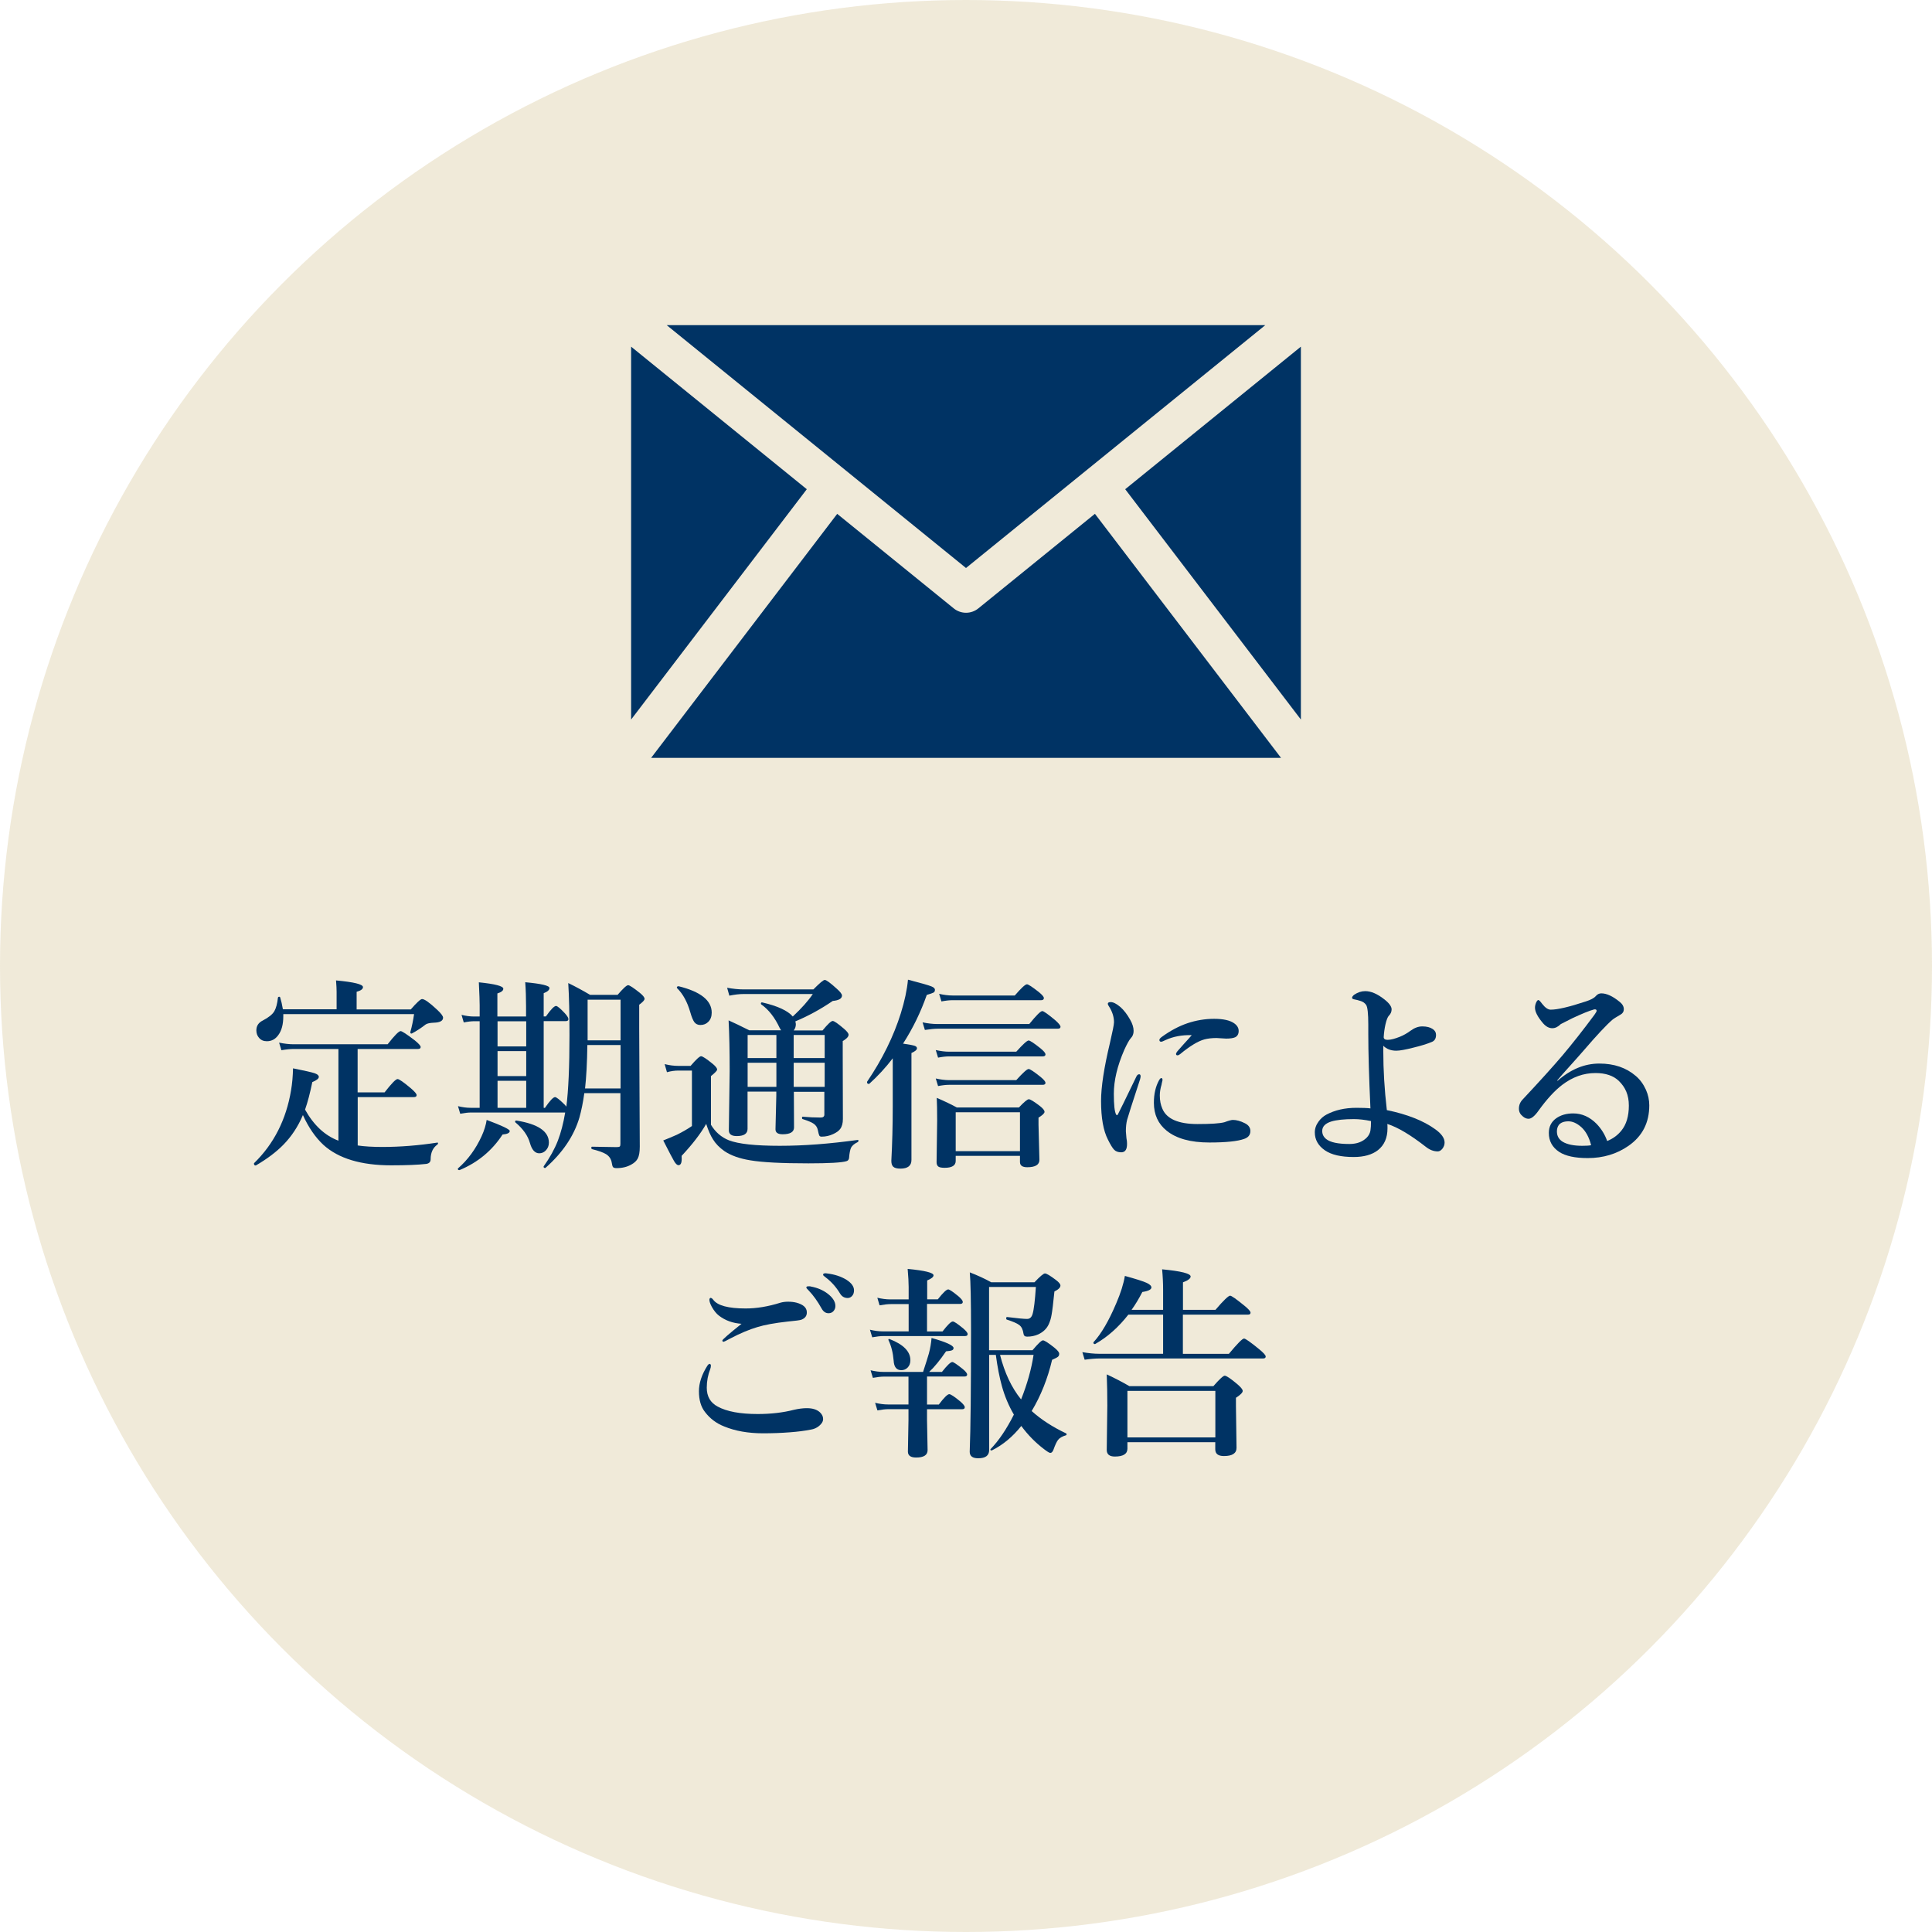 <?xml version="1.0" encoding="UTF-8"?>
<svg id="_レイヤー_2" data-name="レイヤー 2" xmlns="http://www.w3.org/2000/svg" width="234.46" height="234.46" viewBox="0 0 234.46 234.46">
  <g id="_レイヤー_1-2" data-name="レイヤー 1">
    <g>
      <circle cx="117.23" cy="117.23" r="117.23" fill="#b59948" opacity=".21"/>
      <g>
        <path d="M41.07,138.47v-11.17h-5.42c-.41,0-.91.05-1.5.15l-.28-.92c.63.13,1.22.2,1.78.2h11.39c.84-1.07,1.36-1.6,1.58-1.6.16,0,.73.37,1.71,1.12.48.39.72.66.72.81,0,.16-.11.24-.33.24h-7.32v5.27h3.27c.84-1.08,1.36-1.62,1.58-1.62.18,0,.72.37,1.61,1.12.46.4.7.67.7.83s-.11.24-.33.24h-6.82v5.87c.81.12,1.81.18,3,.18,2.17,0,4.39-.18,6.67-.53.06,0,.08.02.08.07,0,.07-.03.13-.08.17-.54.38-.82.98-.82,1.78,0,.33-.18.52-.55.57-.98.11-2.4.17-4.24.17-3.66,0-6.4-.83-8.22-2.48-.98-.91-1.81-2.12-2.49-3.62-.59,1.39-1.38,2.59-2.37,3.6-.85.87-1.96,1.71-3.33,2.51,0,0-.02.01-.04.01-.13,0-.2-.08-.2-.23,0-.02,0-.04.02-.06,2.39-2.33,3.89-5.28,4.48-8.83.14-.82.22-1.71.24-2.67,1.41.28,2.29.48,2.64.6.33.12.49.27.49.44,0,.2-.26.41-.79.63-.27,1.32-.56,2.43-.88,3.34,1.06,1.9,2.41,3.15,4.05,3.77ZM43.27,122.5h6.58c.73-.84,1.19-1.26,1.37-1.26.3,0,.9.43,1.81,1.28.5.46.74.79.74.98,0,.38-.37.59-1.12.61-.5.02-.83.1-1,.22-.56.44-1.12.8-1.67,1.09-.02,0-.04.01-.06.01-.08,0-.12-.05-.12-.15v-.04c.19-.68.34-1.4.45-2.17h-15.87v.26c0,.98-.2,1.74-.61,2.29-.36.5-.82.74-1.39.74-.4,0-.72-.14-.95-.42-.21-.24-.32-.54-.32-.9,0-.54.26-.94.79-1.2.69-.36,1.16-.73,1.39-1.12.21-.36.36-.91.44-1.65.02-.07.07-.11.16-.11.06,0,.1.03.11.08.13.42.24.9.33,1.44h6.52v-2.1c0-.33-.02-.8-.07-1.4,2.18.2,3.27.47,3.27.81,0,.24-.26.43-.77.57v2.12Z" fill="#003364"/>
        <path d="M61.86,137.25c0,.24-.29.38-.87.43-1.27,1.95-3,3.39-5.2,4.31-.02,0-.03.01-.05.01-.12,0-.18-.05-.18-.15,0-.02,0-.04.02-.06,1.19-1.03,2.14-2.33,2.86-3.89.33-.72.53-1.39.62-1.99,1.86.69,2.8,1.14,2.8,1.34ZM66.01,134.45h.12c.59-.87,1.01-1.31,1.23-1.31.16,0,.54.3,1.15.9.02.03.07.07.12.13.04.06.07.1.1.12.25-1.95.38-4.83.38-8.63,0-2.65-.05-4.77-.15-6.36.89.43,1.77.91,2.65,1.43h3.34c.67-.78,1.09-1.17,1.28-1.17.17,0,.64.31,1.42.93.38.31.57.55.57.72s-.22.4-.65.72v2.83l.07,14.4c0,.63-.08,1.1-.24,1.42-.15.29-.4.53-.76.73-.51.3-1.12.45-1.82.45-.21,0-.35-.04-.42-.12s-.12-.26-.16-.53c-.07-.45-.3-.8-.7-1.05-.35-.21-.91-.41-1.68-.6-.07-.02-.1-.07-.1-.17,0-.09.03-.13.1-.13,1.43.03,2.42.05,2.98.05.2,0,.32-.03.38-.08.05-.06.07-.16.07-.32v-6.15h-4.38c-.15,1.1-.35,2.09-.6,2.98-.66,2.22-2.03,4.25-4.1,6.08-.02.02-.04.02-.07.02-.11,0-.17-.05-.17-.15,0-.02,0-.03.01-.05.75-1.05,1.32-2.09,1.72-3.11.37-.97.67-2.11.89-3.42h-11.43c-.34,0-.78.05-1.31.15l-.27-.92c.53.13,1.04.2,1.53.2h1.1v-10.51h-.65c-.35,0-.78.05-1.28.15l-.27-.92c.53.13,1.03.2,1.5.2h.7v-1.38c0-.45-.03-1.37-.1-2.77,1.98.2,2.97.46,2.97.78,0,.23-.24.42-.72.57v2.8h3.48v-1.25c0-1.03-.03-1.99-.1-2.91,1.96.18,2.94.41,2.94.7,0,.24-.23.45-.7.63v2.82h.27c.59-.85,1.01-1.27,1.23-1.27.16,0,.52.3,1.07.89.29.32.43.55.43.71,0,.16-.11.24-.33.24h-2.67v10.51ZM63.86,123.94h-3.48v3.05h3.48v-3.05ZM63.86,130.59v-3.03h-3.48v3.03h3.48ZM63.86,131.16h-3.48v3.28h3.48v-3.28ZM66.61,138.67c0,.38-.13.7-.39.96-.22.22-.48.33-.78.33-.51,0-.89-.41-1.12-1.22-.25-.91-.84-1.75-1.77-2.53-.03-.02-.04-.04-.04-.06,0-.13.06-.18.18-.16,2.61.42,3.92,1.31,3.92,2.67ZM71.28,126.82c-.03,2.19-.13,3.95-.28,5.27h4.31v-5.27h-4.03ZM75.31,126.25v-4.93h-4v4.93h4Z" fill="#003364"/>
        <path d="M104.09,138.6c-.4.19-.67.42-.81.68-.11.25-.2.67-.24,1.25-.03.21-.14.34-.33.39-.57.17-2.1.26-4.6.26-3.25,0-5.6-.12-7.07-.37-1.29-.21-2.33-.58-3.12-1.11-.6-.42-1.07-.9-1.4-1.44-.3-.47-.57-1.09-.82-1.87-.68,1.2-1.68,2.49-2.98,3.88,0,.17,0,.29.01.37,0,.5-.13.76-.39.76-.17,0-.35-.17-.54-.5-.16-.27-.6-1.1-1.31-2.5.58-.23,1.14-.46,1.67-.7.68-.34,1.29-.69,1.81-1.05v-6.73h-1.65c-.43,0-.89.06-1.38.2l-.28-.98c.58.14,1.12.21,1.62.21h1.53c.67-.78,1.09-1.17,1.27-1.17s.64.3,1.38.9c.38.31.57.55.57.72,0,.12-.25.39-.75.79v5.91c.53.88,1.25,1.51,2.17,1.88,1.17.45,3.23.67,6.18.67s6.03-.24,9.45-.71c.06-.02.1.02.1.1,0,.07-.03.13-.1.16ZM86.37,122.89c0,.47-.14.85-.42,1.12-.24.25-.57.38-.96.38-.31,0-.55-.12-.73-.35-.16-.23-.33-.63-.49-1.2-.36-1.25-.89-2.22-1.6-2.92-.02-.02-.03-.05-.03-.07,0-.11.07-.16.2-.16h.03c2.67.66,4,1.73,4,3.2ZM96.34,132.47l.02,4.35c0,.55-.46.83-1.38.83-.58,0-.87-.2-.87-.6l.1-4.1v-.48h-3.49v4.53c0,.58-.44.87-1.31.87-.64,0-.96-.23-.96-.7l.1-7.2c0-2.38-.04-4.42-.13-6.14.63.28,1.47.68,2.5,1.2h3.87c-.06-.1-.12-.18-.16-.26-.6-1.29-1.35-2.25-2.25-2.88-.02-.02-.04-.04-.04-.08,0-.13.05-.18.16-.16,1.86.43,3.1,1,3.71,1.71,1.07-1,1.88-1.91,2.43-2.73h-8.37c-.55,0-1.13.07-1.76.2l-.27-.96c.71.13,1.38.2,2,.2h8.47c.75-.76,1.21-1.15,1.38-1.15.19,0,.68.36,1.46,1.07.42.37.63.65.63.82,0,.37-.37.59-1.12.66-1.45.99-2.96,1.82-4.54,2.48.04.16.06.28.06.34,0,.29-.08.54-.26.76h3.5c.63-.76,1.04-1.15,1.23-1.15s.64.32,1.38.95c.37.32.55.56.55.72,0,.24-.24.49-.71.77v1.6l.02,7.85c0,.52-.11.93-.33,1.22-.18.24-.46.44-.86.62-.42.2-.89.31-1.4.31-.14,0-.23-.05-.28-.15-.04-.08-.1-.3-.17-.65-.07-.35-.26-.62-.55-.8-.24-.16-.66-.33-1.28-.53-.06,0-.09-.06-.09-.16,0-.09.03-.13.09-.13.76.07,1.48.1,2.17.1.3,0,.45-.12.45-.35v-2.77h-3.74ZM94.22,125.6h-3.49v2.8h3.49v-2.8ZM94.22,131.9v-2.93h-3.49v2.93h3.49ZM96.32,125.6v2.8h3.76v-2.8h-3.76ZM96.32,131.9h3.76v-2.93h-3.76v2.93Z" fill="#003364"/>
        <path d="M108.35,128.42c-.85,1.12-1.81,2.16-2.86,3.11-.02,0-.03.01-.05.01-.15,0-.22-.07-.22-.22,0-.02,0-.03.01-.05,1.85-2.73,3.21-5.49,4.09-8.3.46-1.47.75-2.83.87-4.08,1.58.41,2.52.68,2.83.81.29.11.44.25.44.42s-.06.28-.18.34c-.11.06-.37.15-.81.28-.73,2.09-1.69,4.06-2.88,5.91.78.11,1.27.21,1.45.28.16.07.24.16.24.29,0,.18-.22.37-.67.57v12.98c0,.7-.45,1.05-1.34,1.05-.42,0-.72-.08-.88-.24-.15-.15-.22-.38-.22-.71.11-2.06.17-4.25.17-6.58v-5.87ZM128.7,124.6c0,.16-.11.24-.33.24h-14.53c-.42,0-.95.05-1.6.15l-.28-.92c.63.13,1.21.2,1.76.2h11.19c.85-1.05,1.37-1.57,1.58-1.57.16,0,.68.37,1.56,1.1.43.38.65.65.65.81ZM126.88,127.94c0,.17-.11.26-.34.26h-11.38c-.36,0-.8.05-1.32.15l-.28-.92c.58.13,1.12.2,1.62.2h8.15c.81-.9,1.31-1.36,1.5-1.36.17,0,.65.32,1.44.95.4.33.6.57.6.72ZM126.88,131.39c0,.17-.11.26-.34.26h-11.38c-.36,0-.8.05-1.32.15l-.28-.92c.58.13,1.12.2,1.62.2h8.15c.81-.9,1.31-1.35,1.5-1.35.17,0,.65.32,1.44.95.4.33.6.57.6.72ZM123.78,140.27h-7.8v.62c0,.55-.45.83-1.34.83-.38,0-.64-.05-.78-.16-.13-.11-.2-.28-.2-.51l.07-5.05c0-1.23-.02-2.15-.05-2.77.97.42,1.78.81,2.44,1.17h7.53c.63-.67,1.03-1,1.2-1,.19,0,.64.28,1.36.83.37.29.55.53.55.7s-.24.4-.73.7v.85l.11,4.27c0,.6-.49.9-1.48.9-.59,0-.88-.21-.88-.63v-.74ZM126.68,121.12c0,.17-.11.26-.33.26h-10.78c-.36,0-.8.05-1.32.15l-.28-.92c.58.13,1.12.2,1.62.2h7.56c.78-.9,1.27-1.36,1.48-1.36.16,0,.65.32,1.45.95.4.33.6.57.6.72ZM123.78,139.7v-4.72h-7.8v4.72h7.8Z" fill="#003364"/>
        <path d="M138.38,130.9c-.97,2.96-1.5,4.63-1.6,5-.1.4-.15.86-.15,1.39,0,.06.03.34.07.83.05.25.07.45.07.6.03.75-.21,1.12-.7,1.12-.38,0-.68-.11-.88-.33-.18-.19-.43-.59-.74-1.22-.55-1.07-.83-2.63-.83-4.67,0-1.71.36-4.05,1.07-7.02.33-1.42.5-2.27.5-2.55,0-.67-.22-1.33-.65-1.98-.07-.1-.1-.18-.1-.26,0-.13.12-.2.35-.2.32,0,.72.21,1.2.62.42.38.8.88,1.15,1.5.29.5.43.96.43,1.38,0,.37-.12.66-.35.89-.2.23-.45.69-.77,1.38-.86,1.97-1.28,3.75-1.28,5.35,0,1.36.09,2.2.28,2.53.03.05.06.07.1.07s.07-.03.1-.07c.22-.41.97-1.95,2.25-4.6.09-.2.21-.29.35-.29.11,0,.17.09.17.26,0,.07-.02.16-.05.27ZM141.08,131.08s-.02.08-.05.21c-.03.13-.06.24-.07.34-.14.46-.21.9-.21,1.32,0,.59.1,1.13.31,1.6.52,1.24,1.94,1.86,4.27,1.86,1.61,0,2.7-.07,3.26-.22.51-.19.85-.28,1.03-.28.43,0,.92.13,1.45.4.45.22.67.54.67.95,0,.47-.26.79-.77.96-.78.28-2.19.43-4.21.43-2.28,0-4-.48-5.18-1.43-1.03-.83-1.55-1.96-1.55-3.39,0-1.07.21-1.97.62-2.72.11-.19.2-.28.28-.28.1,0,.15.09.15.26ZM144.61,125.62c-1.18-.03-2.24.17-3.17.6-.26.13-.44.2-.52.2-.15,0-.22-.07-.22-.22,0-.11.1-.23.31-.38,1.02-.74,2.05-1.29,3.11-1.65,1.05-.35,2.12-.53,3.22-.53s1.92.18,2.43.54c.37.26.55.57.55.93s-.14.62-.41.76c-.23.11-.6.17-1.11.17l-1.17-.07c-.58,0-1.07.06-1.48.17-.78.22-1.76.81-2.93,1.78-.12.1-.23.15-.33.15-.11,0-.17-.06-.17-.17,0-.08.06-.19.17-.33.15-.17.41-.46.78-.88.39-.42.71-.78.95-1.06Z" fill="#003364"/>
        <path d="M168.31,134.72c2.47.51,4.42,1.28,5.85,2.31.76.54,1.15,1.08,1.15,1.62,0,.28-.09.53-.28.77-.17.2-.35.31-.55.31-.49,0-.97-.18-1.44-.55-1.86-1.45-3.41-2.38-4.68-2.78.02.14.02.31.02.53,0,1.16-.39,2.04-1.16,2.65-.71.55-1.69.83-2.94.83-1.54,0-2.7-.27-3.48-.8-.83-.57-1.24-1.3-1.24-2.19,0-.46.15-.9.46-1.32.25-.35.57-.63.94-.83,1.03-.55,2.24-.83,3.65-.83.73,0,1.3.02,1.7.07-.17-3.74-.26-6.75-.26-9.06v-1.1c0-1.36-.09-2.16-.27-2.41-.15-.21-.36-.36-.62-.45-.3-.1-.55-.16-.76-.2-.21-.03-.32-.1-.32-.2,0-.11.09-.24.27-.38.42-.28.86-.43,1.33-.43.7,0,1.47.33,2.32,1,.59.46.88.87.88,1.21,0,.29-.11.55-.33.77-.15.15-.29.51-.42,1.07-.11.5-.18,1.01-.21,1.53,0,.22.16.33.48.33.38,0,.88-.13,1.5-.38.42-.17.85-.41,1.27-.72.47-.35.95-.53,1.43-.53.54,0,.96.11,1.27.32.27.18.4.41.4.71,0,.45-.18.74-.55.87-.58.24-1.3.46-2.17.67-.98.25-1.68.38-2.1.38-.65,0-1.18-.2-1.58-.6v.66c0,2.26.14,4.64.43,7.14ZM166.39,136.05c-.77-.16-1.46-.24-2.08-.24-1.2,0-2.12.1-2.75.29-.73.23-1.1.61-1.1,1.15,0,.4.16.72.48.98.5.4,1.44.6,2.82.6.89,0,1.59-.26,2.1-.77.24-.24.39-.53.45-.85.05-.3.07-.68.07-1.15Z" fill="#003364"/>
        <path d="M188.99,131.12l.02.05c1.59-1.4,3.28-2.1,5.08-2.1s3.25.5,4.42,1.5c.51.43.92.99,1.23,1.67.28.63.41,1.26.41,1.9,0,2.11-.84,3.75-2.53,4.92-1.41.98-3.06,1.48-4.94,1.48-1.54,0-2.69-.25-3.45-.74-.85-.56-1.27-1.33-1.27-2.31,0-.75.29-1.34.88-1.77.56-.4,1.25-.6,2.08-.6,1.05,0,2,.42,2.84,1.27.59.62,1.01,1.31,1.28,2.08.72-.29,1.29-.72,1.73-1.27.6-.74.9-1.75.9-3.03s-.41-2.21-1.22-3c-.66-.63-1.6-.95-2.83-.95-1.44,0-2.78.48-4.03,1.43-.93.71-1.88,1.75-2.87,3.12-.47.67-.88,1-1.22,1-.25,0-.49-.1-.72-.31-.3-.24-.45-.54-.45-.92,0-.44.16-.82.48-1.14,2.05-2.19,3.65-3.96,4.79-5.3,1.21-1.44,2.51-3.08,3.88-4.93.19-.26.28-.43.28-.5,0-.12-.07-.18-.21-.18-.03,0-.07,0-.1.01-.59.16-1.46.52-2.62,1.06-.37.18-.84.42-1.42.72-.33.33-.67.5-1.03.5-.4,0-.77-.2-1.12-.6-.65-.76-.98-1.39-.98-1.89,0-.21.05-.43.15-.65.09-.19.18-.28.26-.28s.23.15.45.45c.37.48.72.72,1.05.72.82,0,2.24-.33,4.26-1,.59-.19,1-.4,1.21-.65.19-.22.41-.33.67-.33.65,0,1.4.35,2.25,1.05.32.26.48.55.48.88,0,.28-.13.5-.4.65-.48.28-.81.48-.98.62-.74.64-1.88,1.86-3.42,3.65-.33.38-.9,1.03-1.71,1.93-.62.68-1.14,1.27-1.56,1.77ZM193.09,138.97c-.24-.94-.63-1.67-1.17-2.17-.54-.48-1.06-.72-1.58-.72s-.92.14-1.16.43c-.16.22-.24.48-.24.79,0,.56.24.98.72,1.27.55.32,1.33.48,2.36.48.46,0,.82-.02,1.07-.07Z" fill="#003364"/>
        <path d="M86.15,165.54c.08,0,.12.07.12.2s-.03.26-.07.38c-.28.71-.43,1.47-.43,2.29,0,1.05.44,1.82,1.33,2.29,1.11.6,2.72.9,4.85.9,1.6,0,3.07-.17,4.39-.51.56-.13,1.09-.2,1.57-.2.71,0,1.24.17,1.6.51.25.24.38.5.38.8s-.16.57-.48.84c-.29.24-.62.39-1,.45-.76.15-1.62.26-2.58.33-1.02.08-2.09.12-3.22.12-1.81,0-3.38-.28-4.72-.83-.95-.37-1.73-.96-2.33-1.75-.5-.63-.74-1.47-.74-2.53,0-.98.34-2.02,1.03-3.1.1-.15.2-.22.3-.22ZM86.28,157.52c.07,0,.17.07.28.22.52.7,1.83,1.05,3.93,1.05,1.32,0,2.73-.23,4.22-.7.28-.08.59-.12.93-.12.38,0,.72.04,1.03.12.8.22,1.22.59,1.24,1.12.03.46-.2.77-.67.95-.17.06-.72.13-1.66.22-1.56.17-2.8.4-3.7.68-.94.28-2.03.73-3.25,1.37-.5.27-.76.4-.8.4-.11,0-.17-.05-.17-.15,0-.11.78-.79,2.33-2.03-1.06-.07-1.97-.4-2.73-.98-.33-.25-.61-.61-.87-1.06-.2-.37-.3-.66-.3-.87,0-.16.07-.24.2-.24ZM98.37,156.12c.83.15,1.52.45,2.08.88.62.48.93.98.93,1.49,0,.24-.08.45-.23.62-.15.17-.35.26-.6.26-.35,0-.63-.19-.84-.57-.49-.88-1.01-1.61-1.58-2.2-.19-.19-.28-.3-.28-.33,0-.07.04-.13.12-.16.06,0,.13-.01.21-.01.09,0,.15,0,.2.02ZM100.37,154.54c.92.11,1.71.37,2.37.78.6.39.9.81.9,1.27,0,.29-.08.53-.26.71-.15.15-.32.22-.51.22-.4,0-.71-.18-.93-.55-.46-.77-1.05-1.43-1.75-1.96-.2-.15-.3-.24-.3-.29,0-.07.02-.13.07-.16.06-.02.12-.04.2-.04.04,0,.11,0,.21.02Z" fill="#003364"/>
        <path d="M112.5,158.27v3.31h1.88c.62-.8,1.03-1.21,1.25-1.21.17,0,.59.29,1.27.85.35.3.53.53.53.68,0,.16-.11.24-.32.24h-9.92c-.35,0-.8.05-1.34.15l-.28-.92c.55.13,1.07.2,1.55.2h3.15v-3.31h-2.15c-.37,0-.83.05-1.38.15l-.27-.92c.55.13,1.07.2,1.55.2h2.25v-1.5c0-.54-.04-1.28-.12-2.2,2.09.2,3.14.46,3.14.78,0,.2-.26.41-.77.62v2.29h1.29c.63-.8,1.05-1.2,1.26-1.2.16,0,.57.28,1.25.84.35.3.52.53.52.68,0,.16-.11.24-.32.24h-4ZM112.5,167.07v3.38h1.43c.63-.84,1.06-1.26,1.27-1.26.17,0,.62.29,1.33.88.37.32.55.55.55.71s-.11.24-.33.24h-4.25v1.35l.07,3.61c0,.6-.46.9-1.39.9-.67,0-1-.24-1-.72l.07-3.82v-1.33h-2.43c-.35,0-.8.05-1.34.15l-.28-.92c.55.13,1.07.2,1.55.2h2.5v-3.38h-2.98c-.35,0-.8.05-1.34.15l-.28-.92c.55.13,1.07.2,1.55.2h4.82c.35-1.06.58-1.8.7-2.22.17-.63.28-1.27.33-1.9,1.78.5,2.67.91,2.67,1.22,0,.14-.07.23-.2.28-.12.05-.36.09-.71.12-.74,1.08-1.42,1.92-2.05,2.5h1.55c.63-.8,1.05-1.2,1.26-1.2.15,0,.57.29,1.27.85.35.29.53.52.53.67s-.11.24-.32.24h-4.55ZM110.48,165.07c0,.37-.11.67-.34.9-.2.2-.46.31-.76.31-.58,0-.89-.39-.93-1.16-.08-.96-.29-1.78-.62-2.47-.02-.02-.02-.05-.02-.07,0-.06.03-.09.08-.09.02,0,.04,0,.06.01,1.68.65,2.53,1.51,2.53,2.56ZM120.04,164.42v11.55c0,.67-.44,1-1.33,1-.68,0-1.03-.26-1.03-.79.11-2.77.16-7.69.16-14.73,0-3.58-.05-5.93-.15-7.04.96.37,1.83.77,2.6,1.2h5.25c.68-.72,1.1-1.07,1.27-1.07.19,0,.63.26,1.33.79.37.28.55.5.55.68,0,.24-.24.48-.73.72-.14,1.43-.26,2.38-.35,2.86-.07.42-.19.79-.34,1.12-.24.52-.65.93-1.26,1.22-.42.19-.87.28-1.37.28-.26,0-.4-.12-.43-.35-.07-.5-.24-.86-.53-1.07-.26-.2-.76-.41-1.5-.65-.05-.02-.07-.07-.07-.15,0-.12.04-.17.12-.16,1.27.16,2.07.23,2.41.23s.55-.2.67-.6c.16-.53.29-1.62.4-3.28h-5.68v7.68h5.27c.67-.8,1.09-1.2,1.27-1.2s.65.3,1.4.9c.38.31.57.55.57.72s-.05.29-.15.37c-.1.09-.34.21-.71.37-.54,2.29-1.37,4.37-2.48,6.22,1.16,1.04,2.55,1.94,4.16,2.7.06.02.08.07.08.12,0,.07-.04.12-.11.13-.43.13-.74.31-.93.55-.16.21-.35.61-.56,1.2-.1.25-.22.38-.38.38-.11,0-.36-.15-.75-.45-1.03-.78-1.96-1.72-2.77-2.82-1.05,1.32-2.24,2.3-3.56,2.96-.02,0-.04.01-.06.01-.09,0-.13-.03-.13-.1,0-.02,0-.04.02-.06,1.01-1.04,1.95-2.44,2.83-4.19-.63-1.08-1.12-2.24-1.46-3.48-.28-1.01-.53-2.27-.73-3.77h-.83ZM123.92,169.82c.75-1.89,1.25-3.69,1.51-5.4h-4.07c.56,2.2,1.41,4,2.55,5.4Z" fill="#003364"/>
        <path d="M143.55,159.55v4.75h5.58c1.03-1.24,1.64-1.86,1.84-1.86.17,0,.78.43,1.82,1.28.54.44.81.74.81.9s-.11.24-.32.24h-19.88c-.48,0-1.07.05-1.77.15l-.28-.92c.73.13,1.42.2,2.05.2h7.75v-4.75h-4.22c-1.18,1.51-2.51,2.7-4,3.55-.02.02-.04.02-.06.02-.12,0-.18-.06-.18-.17,0-.02,0-.03.01-.05.94-1.02,1.86-2.59,2.76-4.72.54-1.25.89-2.36,1.05-3.33,1.34.37,2.23.65,2.66.85.37.18.56.36.56.55,0,.25-.37.44-1.1.55-.42.82-.86,1.55-1.31,2.17h3.83v-2.45c0-.79-.04-1.61-.12-2.47,2.3.22,3.46.51,3.46.87,0,.24-.31.48-.93.71v3.34h3.94c.98-1.15,1.58-1.72,1.78-1.72.17,0,.74.4,1.72,1.2.5.41.76.69.76.86s-.11.24-.33.24h-7.87ZM147.49,175.02h-10.67v.78c0,.64-.51.96-1.53.96-.65,0-.98-.27-.98-.8l.07-5.4c0-1.25-.02-2.51-.07-3.77.99.46,1.91.94,2.75,1.43h10.19c.74-.85,1.2-1.27,1.38-1.27.2,0,.71.34,1.53,1.03.43.37.65.64.65.82,0,.2-.27.47-.82.83v1l.07,5.07c0,.67-.51,1-1.53,1-.7,0-1.05-.27-1.05-.82v-.85ZM147.49,174.44v-5.65h-10.67v5.65h10.67Z" fill="#003364"/>
      </g>
      <g id="_09" data-name="09">
        <polygon points="157.87 42.07 136.55 59.37 157.87 87.32 157.87 42.07" fill="#003364"/>
        <path d="M132.87,62.36l-14.14,11.47c-.87.71-2.12.71-2.99,0l-14.14-11.47-22.58,29.61h76.44l-22.58-29.61Z" fill="#003364"/>
        <polygon points="76.59 42.07 76.59 87.32 97.91 59.37 76.59 42.07" fill="#003364"/>
        <polygon points="153.55 39.46 80.91 39.46 117.23 68.93 153.55 39.46" fill="#003364"/>
      </g>
    </g>
  </g>
</svg>